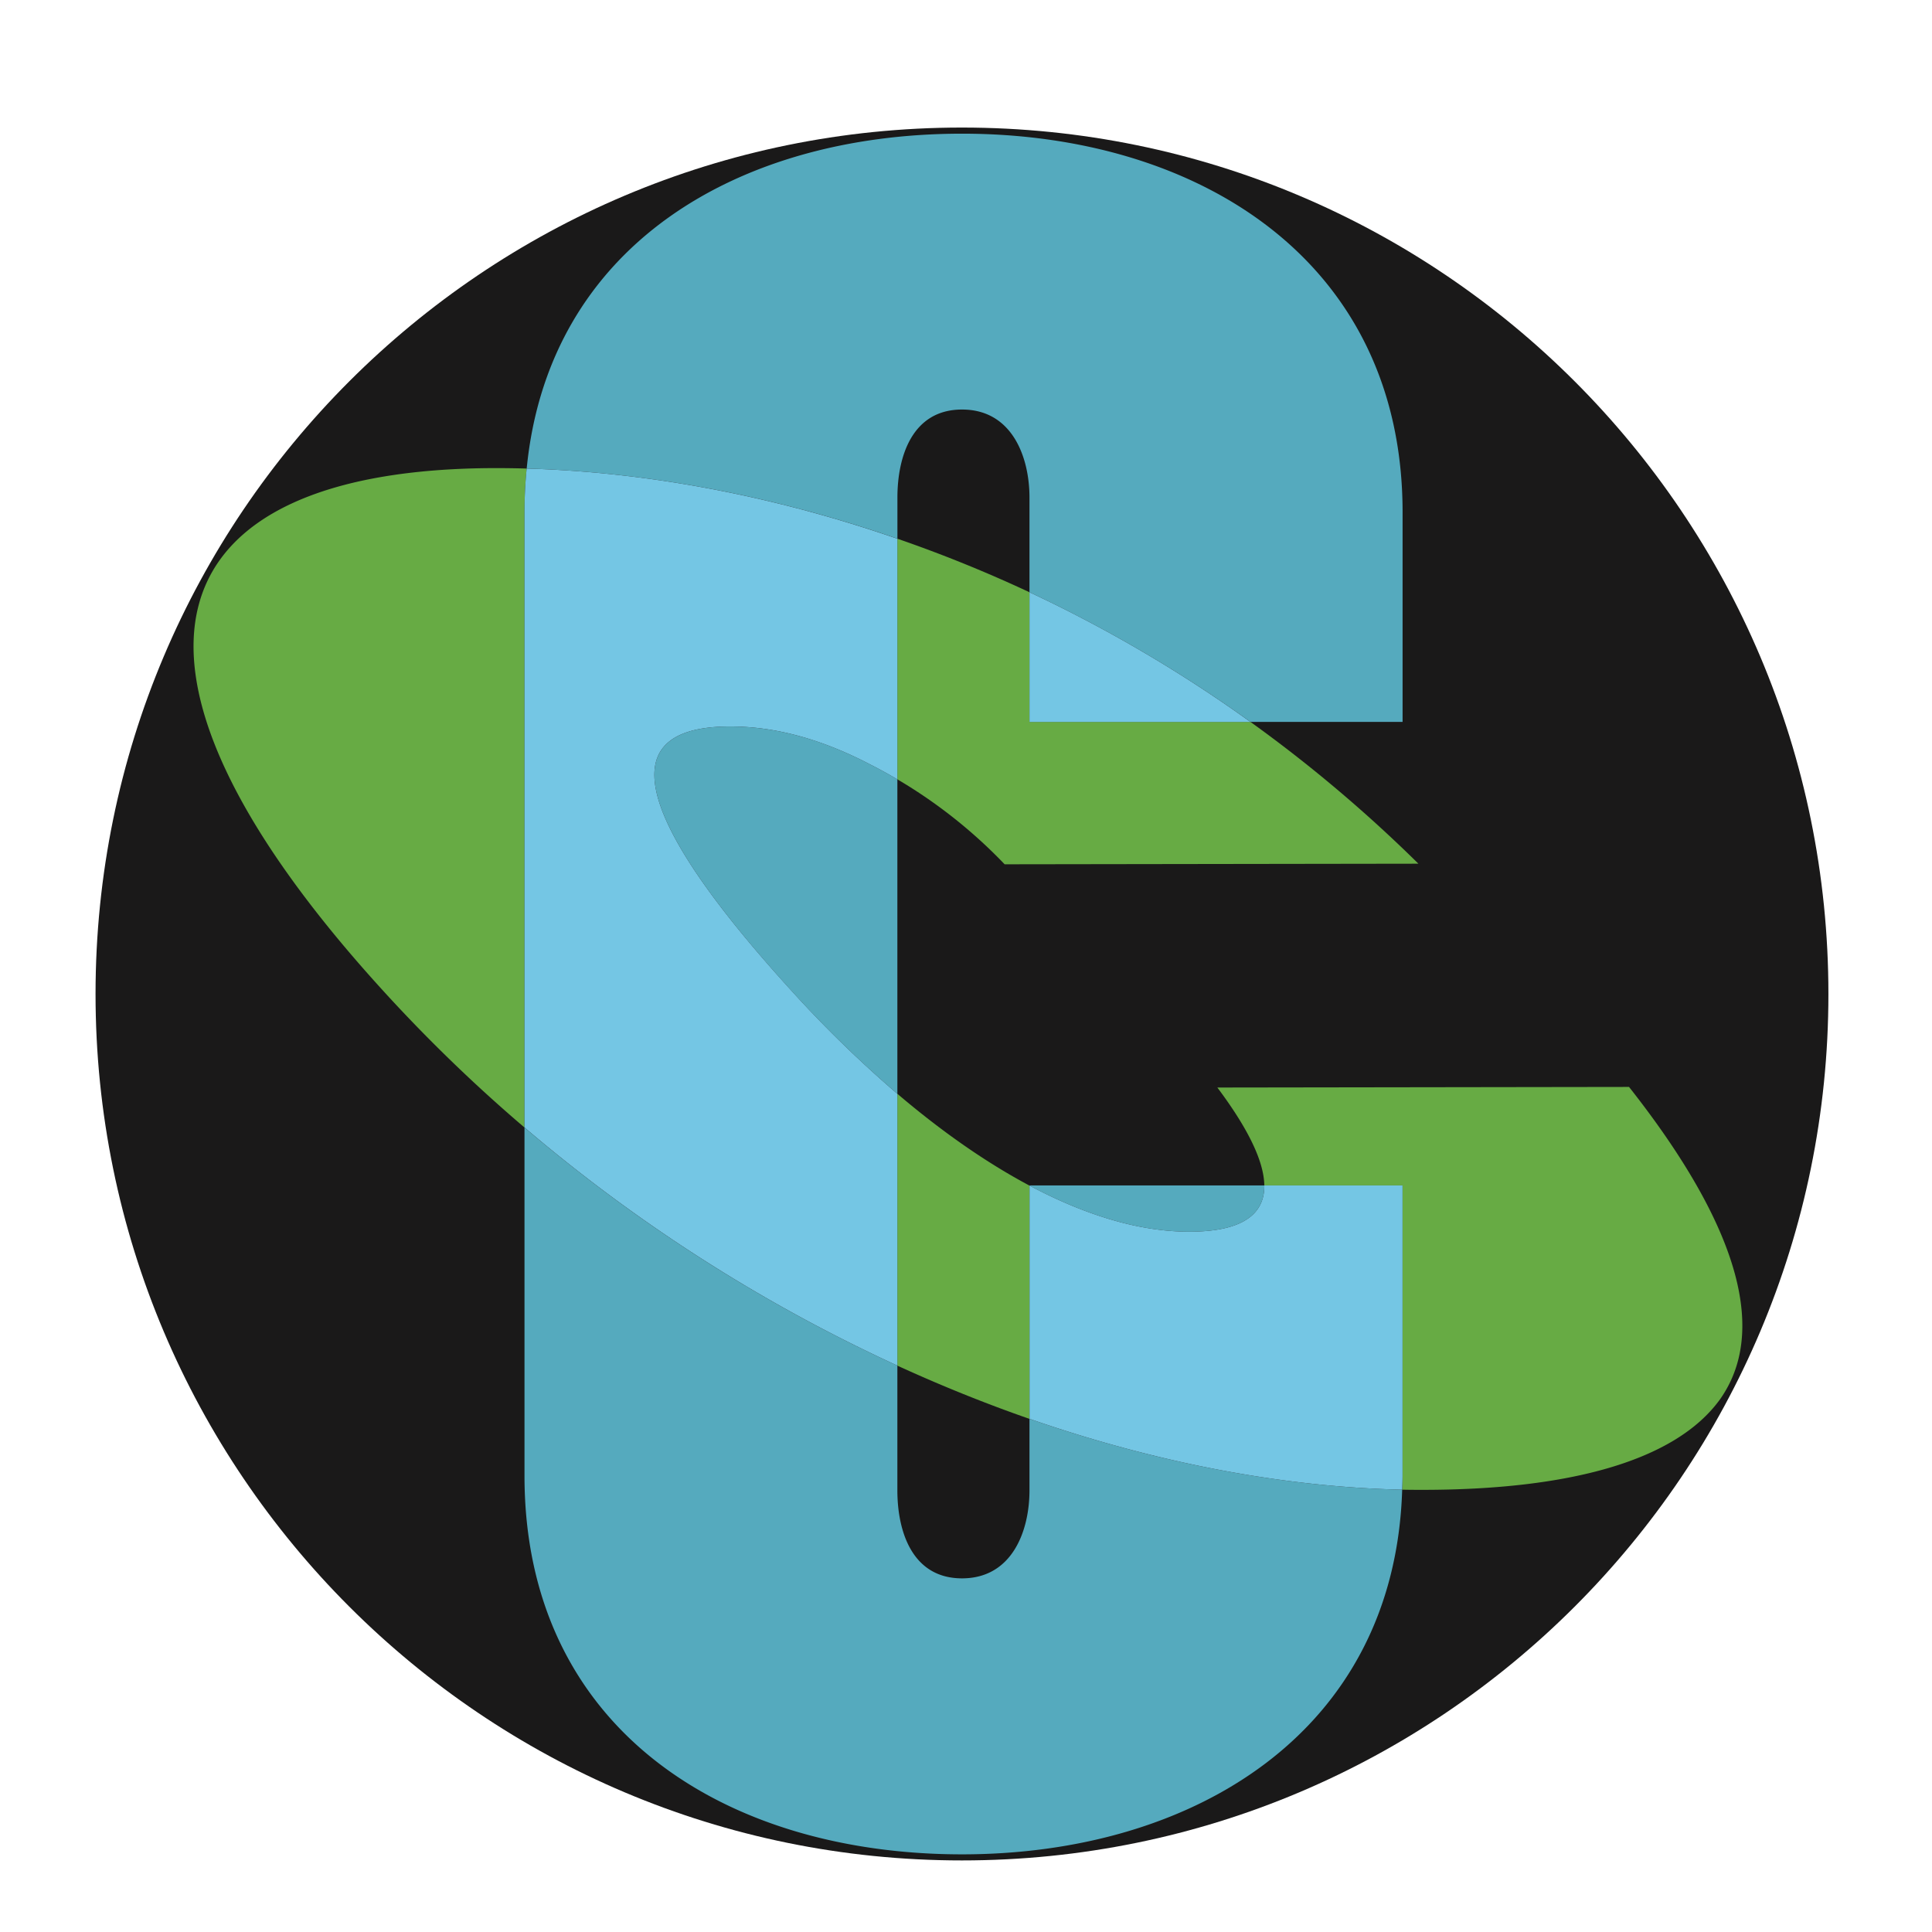 <svg xmlns="http://www.w3.org/2000/svg" viewBox="0 0 42 42"><g fill="none" fill-rule="evenodd"><path fill="#1A1919" d="M20.91 2.773c-10.4 0-18.833 8.432-18.833 18.837 0 10.401 8.433 18.834 18.834 18.834 10.406 0 18.837-8.433 18.837-18.834 0-10.405-8.431-18.837-18.837-18.837"/><path fill="#55AABE" d="M22.38 32.397c0 .895-.383 1.915-1.466 1.915-1.085 0-1.406-1.02-1.406-1.915v-2.71a34.932 34.932 0 0 1-8.106-5.176v7.568c0 5.489 4.341 8.233 9.512 8.233 5.011 0 9.407-2.641 9.568-7.928-2.552-.055-5.315-.572-8.102-1.54v1.553zM27.485 25.77H22.38v.004c1.217.646 2.393 1.002 3.471 1.002 1.188 0 1.641-.4 1.634-1.006M15.866 15.793c-3.326.004-.927 3.25 1.331 5.736a25.57 25.57 0 0 0 2.311 2.25v-6.836a8.937 8.937 0 0 0-.575-.316c-1.065-.56-2.087-.836-3.067-.834M19.509 10.818c0-.892.32-1.915 1.405-1.915 1.083 0 1.466 1.023 1.466 1.915v2.057a30.133 30.133 0 0 1 4.803 2.818h3.308v-4.555c0-5.488-4.468-8.232-9.576-8.232-4.862 0-8.991 2.426-9.465 7.28 2.478.07 5.24.547 8.059 1.525v-.893z"/><g fill="#67AB44"><path d="M35.414 23.629l-8.95.013c.6.799 1.013 1.555 1.021 2.128h3.005v6.309c0 .104-.005.203-.008.305.16.004.314.004.473.004 3.113-.004 5.465-.61 6.444-1.978.982-1.405.513-3.613-1.985-6.781M11.45 10.186c-.233-.007-.46-.01-.689-.01-7.398.014-8.966 4.176-2.465 11.326a33.97 33.97 0 0 0 3.106 3.009V11.138c0-.328.017-.642.047-.952"/></g><g><path fill="#67AB44" d="M22.38 12.875a29.443 29.443 0 0 0-2.872-1.164v5.231a10.83 10.83 0 0 1 2.332 1.847l8.995-.013a30.787 30.787 0 0 0-3.652-3.083H22.38v-2.818zM22.38 30.845v-5.071c-.945-.503-1.91-1.177-2.872-1.996v5.91c.957.438 1.915.824 2.872 1.157"/><path fill="#74C6E4" d="M19.508 23.779a25.57 25.57 0 0 1-2.31-2.25c-2.26-2.486-4.658-5.733-1.332-5.736.98-.003 2.002.275 3.067.834.194.098.385.203.575.316v-5.231c-2.819-.978-5.58-1.456-8.059-1.526a9.82 9.82 0 0 0-.047.952V24.51a34.965 34.965 0 0 0 8.106 5.177v-5.91zM22.38 15.694h4.803a30.057 30.057 0 0 0-4.803-2.819v2.819zM30.49 25.77h-3.005c.007.606-.446 1.006-1.634 1.006-1.078 0-2.254-.356-3.47-1.002v5.07c2.786.968 5.55 1.485 8.101 1.54.003-.102.008-.201.008-.305v-6.31z"/></g></g></svg>